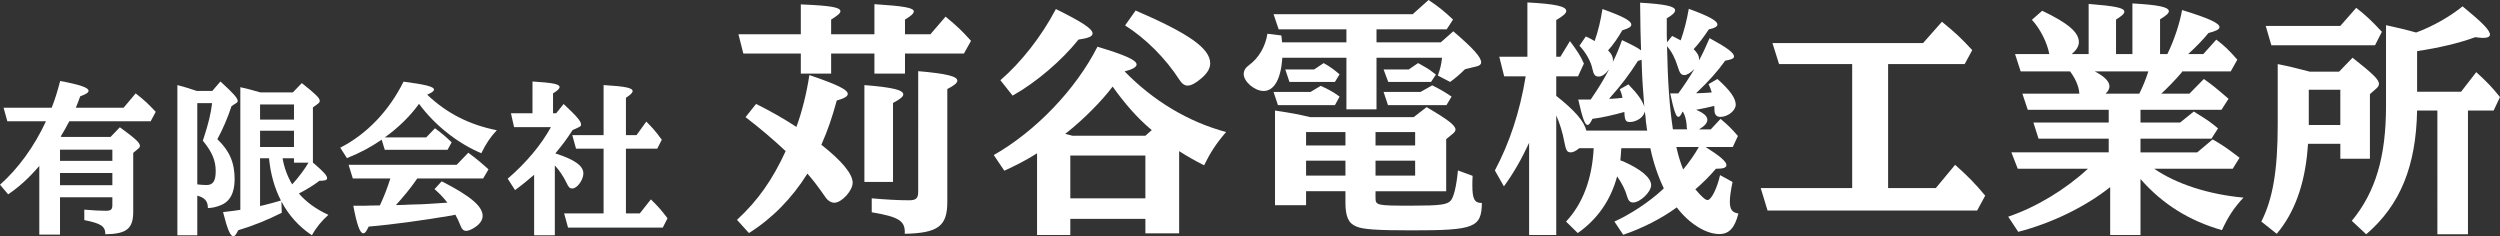 <?xml version="1.0" encoding="utf-8"?>
<!-- Generator: Adobe Illustrator 15.1.0, SVG Export Plug-In . SVG Version: 6.00 Build 0)  -->
<!DOCTYPE svg PUBLIC "-//W3C//DTD SVG 1.1//EN" "http://www.w3.org/Graphics/SVG/1.1/DTD/svg11.dtd">
<svg version="1.1" id="レイヤー_1" xmlns="http://www.w3.org/2000/svg" xmlns:xlink="http://www.w3.org/1999/xlink" x="0px"
	 y="0px" width="306.674px" height="28.979px" viewBox="0 0 306.674 28.979" enable-background="new 0 0 306.674 28.979"
	 xml:space="preserve">
<rect x="0" y="0" width="306.674" height="28.979" fill="#333333" stroke="none"/>
<g>
	<defs>
		<rect id="SVGID_1_" y="0" width="306.674" height="28.979"/>
	</defs>
	<clipPath id="SVGID_2_">
		<use xlink:href="#SVGID_1_"  overflow="visible"/>
	</clipPath>
	<path clip-path="url(#SVGID_2_)" fill="#FFFFFF" d="M92.746,12.749c1.589,0.78,3.449,1.83,4.949,2.82
		c0.69-1.86,1.26-4.17,1.59-6.36c3.45,1.17,4.71,1.801,4.71,2.31c0,0.3-0.39,0.54-1.35,0.81c-0.57,2.1-1.11,3.66-1.89,5.43
		c2.49,1.95,3.84,3.57,3.84,4.65c0,0.99-1.35,2.46-2.25,2.46c-0.36,0-0.72-0.21-0.99-0.54c-0.12-0.15-0.12-0.15-0.72-1.02
		c-0.36-0.511-0.93-1.261-1.59-2.011c-1.89,3.03-4.35,5.521-7.17,7.29l-1.469-1.62c2.55-2.34,4.379-4.949,5.969-8.43
		c-1.5-1.41-3.089-2.76-4.919-4.169L92.746,12.749z M111.015,9.03h-3.75V6.57h-5.31v2.46h-3.72V6.57h-7.05l-0.6-2.37h7.65V0.54
		c3.69,0.15,4.86,0.36,4.86,0.84c0,0.24-0.33,0.51-1.14,1.02v1.8h5.31V0.51c3.69,0.24,4.83,0.45,4.83,0.9
		c0,0.24-0.33,0.54-1.08,0.99v1.8h3.12l1.86-2.16c1.44,1.2,1.949,1.68,3.119,2.97l-0.869,1.56h-7.23V9.03z M106.035,10.439
		c3.42,0.27,4.77,0.6,4.77,1.14c0,0.271-0.36,0.57-1.26,1.05v9.69h-3.51V10.439z M106.935,24.329c1.68,0.15,3.27,0.24,4.56,0.24
		c0.899,0,1.14-0.24,1.14-1.08V8.729c3.48,0.301,4.8,0.631,4.8,1.17c0,0.27-0.391,0.6-1.23,1.02v13.86c0,2.97-1.141,3.81-5.22,3.899
		c0.09-1.56-0.66-2.069-4.05-2.64V24.329z"/>
	<path clip-path="url(#SVGID_2_)" fill="#FFFFFF" d="M144.645,28.619h-4.14v-1.771h-9.21v1.98h-4.08V18.809
		c-1.499,0.931-2.519,1.44-4.019,2.131l-1.29-1.921c5.129-2.909,10.079-8.068,12.719-13.289c3.48,1.05,4.8,1.65,4.8,2.189
		c0,0.301-0.51,0.6-1.47,0.841c3.54,3.63,7.8,6.179,12.45,7.439c-1.201,1.38-1.92,2.49-2.701,4.08
		c-1.349-0.69-2.009-1.08-3.059-1.74V28.619z M122.716,9.839c2.52-2.159,5.069-5.399,6.809-8.729c3.27,1.62,4.5,2.43,4.5,3
		c0,0.36-0.51,0.57-1.74,0.75c-2.01,2.55-5.22,5.28-8.069,6.869L122.716,9.839z M141.285,15.959c-0.12-0.09-0.12-0.09-0.21-0.18
		c-1.62-1.38-3.09-3.061-4.59-5.159c-1.32,1.77-3.63,4.079-5.61,5.639l-0.21,0.15l0.18,0.06l0.48,0.12l0.21,0.061h8.97
		L141.285,15.959z M131.295,24.329h9.209v-5.25h-9.209V24.329z M139.305,1.29c6.54,2.82,9.149,4.65,9.149,6.479
		c0,0.631-0.359,1.23-1.109,1.86c-0.661,0.571-1.23,0.87-1.65,0.87c-0.39,0-0.69-0.209-1.02-0.719c-1.68-2.61-4.17-5.1-6.66-6.66
		L139.305,1.29z"/>
	<path clip-path="url(#SVGID_2_)" fill="#FFFFFF" d="M165.165,3.6h-8.31l-0.63-1.86h17.068l1.95-1.74c1.26,0.84,1.95,1.41,3,2.4
		l-0.78,1.2h-8.608v1.59h7.889l1.53-1.35c2.46,2.1,3.42,3.18,3.42,3.81c0,0.24-0.18,0.39-0.51,0.48l-1.471,0.36
		c-0.51,0.51-1.29,1.2-1.829,1.56l-1.5-0.78c0.27-0.75,0.42-1.35,0.51-2.19h-8.039v6.33h-3.69V7.08h-7.859
		c-0.181,2.61-0.99,4.08-2.311,4.08c-1.08,0-2.43-1.14-2.43-2.07c0-0.42,0.21-0.78,0.66-1.11c1.17-0.84,2.01-2.28,2.25-3.84
		l1.71,0.21c0.06,0.48,0.06,0.48,0.09,0.84h7.89V3.6z M162.016,10.53c0.93,0.42,1.59,0.78,2.31,1.32l-0.57,1.05h-6.989l-0.54-1.62
		h4.529L162.016,10.53z M168.735,24.209c0,0.989,0.06,1.02,4.409,1.02c3.479,0,4.35-0.12,4.8-0.6c0.39-0.42,0.72-1.8,0.9-3.72
		l1.8,0.66c-0.03,0.449-0.03,0.96-0.03,1.199c0,1.65,0.271,2.13,1.14,2.13h0.03c-0.06,3.03-0.899,3.36-8.61,3.36
		c-4.229,0-6.028-0.12-6.81-0.48c-0.96-0.39-1.319-1.229-1.319-2.97v-1.35h-4.83v1.71h-3.81V13.56c2.01,0.3,2.94,0.48,4.32,0.81
		h12.688l1.59-1.23c2.7,1.59,3.54,2.249,3.54,2.76c0,0.15-0.09,0.299-0.3,0.48l-0.84,0.689v6.39h-8.669V24.209z M162.375,7.74
		c0.811,0.45,1.319,0.84,1.95,1.38l-0.57,0.93h-5.579l-0.511-1.53h3.54L162.375,7.74z M165.045,16.198h-4.83v1.65h4.83V16.198z
		 M165.045,19.709h-4.83v1.83h4.83V19.709z M173.595,16.198h-4.86v1.65h4.86V16.198z M173.595,19.709h-4.86v1.83h4.86V19.709z
		 M173.954,7.74c0.03,0,0.271,0.15,0.75,0.42c0.45,0.24,0.96,0.6,1.44,0.99l-0.601,0.9h-5.249l-0.57-1.53h3.09L173.954,7.74z
		 M175.694,10.47c0.9,0.45,1.44,0.75,2.37,1.38l-0.63,1.05h-7.17l-0.54-1.62h4.529L175.694,10.47z"/>
	<path clip-path="url(#SVGID_2_)" fill="#FFFFFF" d="M198.885,18.179c-0.03,0.66-0.09,1.141-0.12,1.471l0.09,0.06l0.21,0.061
		c2.25,0.989,3.48,2.04,3.48,2.939c0,0.84-1.351,2.13-2.22,2.13c-0.36,0-0.57-0.21-0.721-0.72c-0.21-0.78-0.63-1.62-1.229-2.49
		c-0.78,2.91-2.4,5.25-4.829,6.96l-1.44-1.41c2.04-2.159,3.21-5.25,3.39-9h-1.771c-0.389,0.33-0.75,0.511-1.02,0.511
		c-0.479,0-0.6-0.21-0.81-1.29c-0.21-1.141-0.57-2.311-0.991-3.239v14.669h-3.328V17.52c-0.931,2.01-1.95,3.779-3.091,5.34
		l-1.109-1.95c1.8-3.39,3.06-7.17,3.78-11.549h-2.641l-0.6-2.401h3.45V0.3c3.449,0.18,4.769,0.48,4.769,1.05
		c0,0.27-0.359,0.6-1.23,1.11v4.499h0.512l1.17-1.919c0.929,1.26,1.29,1.8,1.71,2.76l-0.721,1.56h-2.671v2.399
		c2.281,1.801,3.421,3.12,3.69,4.26h7.47l-0.06-0.33c-0.03-0.301-0.061-0.569-0.09-0.66l-0.061-0.75l-0.09-0.6
		c-0.12,0.691-0.99,1.29-1.86,1.29c-0.449,0-0.6-0.24-0.63-1.05c0-0.089,0-0.089-0.029-0.18c-1.29,0.361-2.7,0.69-3.9,0.841
		c-0.27,0.54-0.42,0.75-0.6,0.75c-0.33,0-0.63-0.871-1.14-3.121h0.569h0.541h0.419c1.05-1.529,1.65-2.549,2.25-3.69
		c-0.48,0.601-0.87,0.871-1.26,0.871c-0.45,0-0.63-0.21-0.78-0.931c-0.18-0.929-0.839-2.069-1.589-2.849l0.779-1.14
		c0.57,0.27,0.689,0.33,1.08,0.57c0.45-1.29,0.72-2.43,0.96-3.93c2.52,0.9,3.54,1.44,3.54,1.92c0,0.27-0.33,0.45-1.11,0.69
		c-0.48,0.84-1.08,1.74-1.74,2.46c0.42,0.42,0.601,0.779,0.601,1.17c0,0.12,0,0.21-0.061,0.33c0.48-0.931,0.84-1.83,1.17-2.76
		c1.26,0.6,1.92,0.93,2.34,1.26l-0.029-0.84c-0.03-0.9-0.061-1.89-0.091-5.01c3.12,0.18,4.29,0.45,4.29,0.93
		c0,0.27-0.3,0.57-1.02,0.99v2.16c0.03,0.51,0.03,0.51,0.03,0.78l0.63-0.78c0.541,0.27,0.72,0.36,1.05,0.54
		c0.42-1.2,0.75-2.46,0.99-3.87c2.46,0.9,3.51,1.47,3.51,1.92c0,0.27-0.33,0.45-1.05,0.6c-0.601,0.9-1.17,1.68-1.86,2.43
		c0.451,0.45,0.66,0.81,0.66,1.23v0.15c0.51-0.96,0.84-1.68,1.291-2.73c2.159,1.17,2.999,1.8,2.999,2.25c0,0.24-0.33,0.39-1.08,0.51
		c-0.9,1.26-2.01,2.519-3.57,3.99h0.33c0.69-0.031,0.87-0.031,1.59-0.091c-0.119-0.389-0.21-0.63-0.39-1.019l1.08-0.631
		c1.56,1.38,2.249,2.371,2.249,3.15c0,0.721-0.959,1.5-1.889,1.5c-0.48,0-0.721-0.299-0.721-0.84c0-0.27,0-0.33-0.029-0.51
		c-0.811,0.211-1.319,0.301-2.221,0.48c0.931,0.39,1.38,0.78,1.38,1.23c0,0.39-0.359,0.78-1.02,1.17h1.44l1.199-1.289
		c0.96,0.809,1.29,1.139,2.13,2.099l-0.63,1.351h-3.33c1.801,1.14,2.551,1.8,2.551,2.22c0,0.33-0.391,0.45-1.29,0.45
		c-0.841,0.99-1.71,1.83-2.521,2.52c0.75,0.9,1.23,1.32,1.5,1.32c0.45,0,1.17-1.44,1.53-3.06l1.53,0.84
		c-0.24,1.2-0.33,1.859-0.33,2.399c0,0.96,0.27,1.351,1.05,1.471c-0.45,1.77-1.14,2.52-2.34,2.52c-1.65,0-3.721-1.29-5.221-3.27
		c-1.89,1.38-4.26,2.58-6.569,3.359l-1.08-1.62c1.979-0.899,4.26-2.399,5.88-3.899l0.12-0.12l0.06-0.061
		c-0.689-1.409-1.319-3.27-1.649-4.92H198.885z M199.755,10.35c1.11,1.14,1.74,2.009,1.95,2.73c-0.12-1.5-0.271-3.54-0.301-4.86
		l-0.029-0.9c-0.15,0.06-0.21,0.09-0.45,0.15c-1.021,1.62-2.04,2.969-3.54,4.65h0.09h0.12c0.57-0.031,0.93-0.06,1.44-0.121
		c-0.12-0.509-0.15-0.629-0.33-1.049L199.755,10.35z M206.984,15.869c-0.06-0.12-0.09-0.21-0.09-0.6
		c-0.059-0.63-0.21-1.169-0.45-1.561h-0.06c-0.21,0.48-0.36,0.63-0.509,0.63c-0.271,0-0.541-0.75-0.991-2.88h0.991
		c0.688-0.929,1.318-1.889,1.979-3c-0.479,0.48-0.899,0.75-1.229,0.75c-0.392,0-0.571-0.21-0.812-1.02
		c-0.33-1.049-0.72-1.829-1.319-2.519c0.09,4.499,0.3,7.349,0.72,10.199H206.984z M205.694,18.27c0.21,0.93,0.45,1.68,0.78,2.52
		c0.69-0.81,1.5-1.979,1.92-2.76h-2.76L205.694,18.27z"/>
	<path clip-path="url(#SVGID_2_)" fill="#FFFFFF" d="M231.614,23.069h5.851l2.37-2.851c1.62,1.44,2.46,2.311,3.689,3.78l-0.989,1.83
		h-25.709l-0.841-2.76h11.221V7.86h-8.971l-0.81-2.58h18.479l2.311-2.61c1.589,1.29,2.37,2.01,3.719,3.48l-0.929,1.71h-9.391V23.069
		z"/>
	<path clip-path="url(#SVGID_2_)" fill="#FFFFFF" d="M267.556,8.97c-0.66,0.78-1.801,1.95-2.431,2.52h3.449l1.771-1.8
		c1.14,0.81,1.5,1.11,3.028,2.43l-0.869,1.349h-9.931v1.562h4.861l1.679-1.352l0.42,0.27c1.142,0.69,1.741,1.111,2.551,1.801
		l-0.81,1.26h-8.701v1.68h6.96l1.892-1.591c1.289,0.75,1.769,1.08,3.3,2.25l-0.84,1.351h-9.631c2.761,1.89,6.689,3.149,10.949,3.54
		c-1.17,1.26-1.858,2.31-2.639,3.989c-3.991-1.14-7.29-3.18-9.991-6.27v6.87h-3.719v-5.88c-3,2.399-7.2,4.439-11.28,5.489
		l-1.229-1.859c3.448-1.17,7.019-3.33,9.778-5.88h-8.608l-0.78-2.01h11.939v-1.68h-8.609l-0.63-1.979h9.239v-1.562h-9.931
		l-0.66-1.979h6.99c-0.06-0.9-0.479-1.86-1.14-2.73h-6.061l-0.688-2.13h4.199c-0.239-1.38-1.141-3.15-2.131-4.2l1.262-1.11
		c3.148,1.5,4.499,2.64,4.499,3.84c0,0.51-0.301,0.99-0.869,1.47h2.068V0.48c3.301,0.27,4.381,0.48,4.381,0.96
		c0,0.24-0.301,0.51-1.021,0.96v4.23h2.01V0.42c3.21,0.18,4.471,0.45,4.471,0.96c0,0.24-0.33,0.54-1.08,0.99v4.26h0.899
		c0.84-1.71,1.529-3.81,1.801-5.4c3.329,1.02,4.59,1.62,4.59,2.1c0,0.27-0.42,0.48-1.351,0.72c-0.631,0.78-1.529,1.71-2.489,2.58
		h1.858l1.591-1.77c0.989,0.75,1.561,1.29,2.579,2.46l-0.809,1.44h-5.941L267.556,8.97z M256.965,8.76
		c1.171,0.6,1.801,1.23,1.801,1.83c0,0.3-0.15,0.6-0.48,0.9h4.141c0.359-0.69,0.869-1.92,1.108-2.73H256.965z"/>
	<path clip-path="url(#SVGID_2_)" fill="#FFFFFF" d="M283.095,17.969l-0.029,0.392c-0.359,4.349-1.649,7.799-3.779,10.318
		l-1.891-1.5c1.41-2.76,2.011-6.299,2.011-11.88V7.86c1.35,0.27,2.46,0.54,3.93,0.93h3.599l1.651-1.71
		c2.549,2.01,3.24,2.7,3.24,3.21c0,0.21-0.12,0.39-0.36,0.6l-0.75,0.659v7.92h-3.63v-1.83h-3.96L283.095,17.969z M289.036,0.96
		c1.229,0.96,1.858,1.56,3.148,2.94l-0.84,1.65h-12.719l-0.69-2.37h9.15L289.036,0.96z M287.086,11.01h-3.87v4.32h3.87V11.01z
		 M292.694,3.09c1.23,0.27,2.312,0.51,3.69,0.9c2.04-0.75,4.14-1.95,5.7-3.21c2.49,2.04,3.359,2.94,3.359,3.48
		c0,0.24-0.3,0.39-0.84,0.39c-0.239,0-0.479-0.03-0.96-0.09c-1.95,0.72-4.5,1.32-7.139,1.71v4.98h5.398l1.86-2.4
		c1.409,1.29,1.92,1.83,2.909,3.06l-0.779,1.65h-3.149v15.179h-3.75V13.56h-2.489c-0.121,6.809-2.071,11.609-6.241,15.179
		l-1.769-1.65c2.908-3.51,4.198-7.86,4.198-14.069V3.09z"/>
	<path clip-path="url(#SVGID_2_)" fill="#FFFFFF" d="M7.361,24.198v4.581h-2.54v-8.422c-1.3,1.5-2.461,2.561-3.821,3.481l-1-1.181
		c2.24-1.98,4.201-4.681,5.641-7.782H0.9l-0.46-1.661h5.901c0.46-1.18,0.68-1.92,1.04-3.28c2.461,0.46,3.481,0.82,3.481,1.2
		c0,0.22-0.3,0.42-1.02,0.68c-0.28,0.76-0.4,1.06-0.54,1.4h5.861l1.481-1.76c1.08,0.86,1.439,1.18,2.46,2.261l-0.62,1.16H8.501
		c-0.379,0.72-0.64,1.2-1.06,1.88l0.141,0.04h5.981l1.14-1.181c1.901,1.38,2.461,1.901,2.461,2.28c0,0.121-0.06,0.221-0.181,0.321
		l-0.64,0.54v7.141c0.02,2.141-0.78,2.801-3.421,2.841c0-0.979-0.5-1.32-2.58-1.74v-1.28c1.1,0.1,2.04,0.14,2.66,0.14
		c0.601,0,0.781-0.16,0.781-0.7v-0.96H7.361z M13.783,18.356H7.362v1.38h6.421V18.356z M13.783,21.218H7.362v1.5h6.421V21.218z"/>
	<path clip-path="url(#SVGID_2_)" fill="#FFFFFF" d="M24.201,28.859H21.76V10.436c0.72,0.18,1.421,0.4,2.381,0.72h1.9l1-1.16
		c1.58,1.44,2.121,2.04,2.121,2.401c0,0.08-0.06,0.159-0.14,0.219l-0.62,0.401c-0.441,1.36-1.061,2.82-1.741,4.06
		c1.481,1.401,2.121,2.861,2.121,4.902c0,1.68-0.58,2.76-1.721,3.2c-0.52,0.22-1.08,0.34-1.56,0.34c0-0.84-0.36-1.26-1.3-1.521
		V28.859z M24.201,22.618c0.22,0.04,0.9,0.08,1.12,0.08c0.82,0,1.14-0.501,1.14-1.701c0-1.3-0.44-2.359-1.58-3.74l0.06-0.181
		l0.06-0.18c0.54-1.62,0.88-3.021,1.02-4.241h-1.82V22.618z M34.563,26.099c-1.68,0.861-3.681,1.661-5.341,2.141
		c-0.26,0.54-0.42,0.74-0.601,0.74c-0.359,0-0.72-0.82-1.26-2.961c1.22-0.14,1.601-0.2,2.121-0.28V10.695
		c0.8,0.18,1.22,0.28,2.46,0.64h3.981l1.1-1.14c1.741,1.38,2.201,1.84,2.201,2.18c0,0.141-0.08,0.24-0.26,0.38l-0.58,0.42v6.782
		l0.1,0.08l0.04,0.021c1.22,1.06,1.6,1.479,1.6,1.8c0,0.241-0.26,0.32-0.94,0.32c-0.74,0.561-1.521,1.041-2.521,1.561
		c0.9,1.04,2.101,1.92,3.621,2.62c-0.8,0.701-1.48,1.521-2.02,2.501c-1.601-1.06-2.821-2.421-3.741-4.141L34.563,26.099z
		 M36.063,12.815h-4.161v1.86h4.161V12.815z M36.063,16.036h-4.161v2h4.161V16.036z M31.901,19.418v5.86l0.14-0.04l0.121-0.02
		c0.6-0.141,1.58-0.4,2.3-0.62c-0.78-1.5-1.28-3.281-1.461-5.181H31.901z M34.663,19.418c0.2,1.159,0.62,2.279,1.18,3.2
		c0.72-0.78,1.521-1.841,2.001-2.661h-1.781v-0.539H34.663z"/>
	<path clip-path="url(#SVGID_2_)" fill="#FFFFFF" d="M41.74,18.117c3.26-1.661,6.001-4.541,7.761-8.102
		c2.741,0.36,3.741,0.62,3.741,0.98c0,0.181-0.28,0.38-0.84,0.621c2.421,2.3,5.202,3.7,8.542,4.36c-0.76,0.801-1.3,1.601-1.901,2.82
		c-2.88-1.199-5.741-3.461-7.641-6.061c-1.06,1.48-2.521,2.921-4.201,4.121h5.081l1.08-1.121c0.961,0.72,1.281,1.001,2.041,1.721
		l-0.5,0.92h-7.702l-0.38-1.24c-1.42,0.961-2.621,1.601-4.261,2.261L41.74,18.117z M51.042,22.099c-0.66,0.96-1.601,2.1-2.48,3.061
		c0.719-0.02,1.5-0.04,1.66-0.061c1.52-0.04,1.56-0.04,2.22-0.08c0.82-0.061,1.58-0.101,2.441-0.16
		c-0.52-0.66-0.941-1.101-1.581-1.66l0.881-0.96c3.52,1.8,5.021,3.061,5.021,4.241c0,0.52-0.32,0.979-0.941,1.399
		c-0.42,0.28-0.8,0.44-1.06,0.44c-0.32,0-0.54-0.18-0.68-0.561c-0.2-0.52-0.42-1-0.66-1.42l-0.48,0.101
		c-3.701,0.62-7.202,1.1-10.162,1.359c-0.281,0.601-0.44,0.82-0.66,0.82c-0.401,0-0.781-1.04-1.221-3.38h1.401l0.56-0.021l1.3-0.02
		c0.48-1.021,0.94-2.201,1.28-3.301H43.28l-0.52-1.682h13.263l1.42-1.479c0.92,0.68,1.56,1.2,2.481,2.041l-0.66,1.12h-8.082
		L51.042,22.099z"/>
	<path clip-path="url(#SVGID_2_)" fill="#FFFFFF" d="M70.241,15.956c-0.7,1.08-1.2,1.76-2.12,2.861
		c2.38,0.76,3.441,1.52,3.441,2.461c0,0.78-0.761,1.84-1.341,1.84c-0.34,0-0.46-0.12-0.74-0.72c-0.38-0.781-0.86-1.501-1.42-2.102
		v8.563h-2.54v-7.421c-0.741,0.64-1.441,1.22-2.341,1.88l-0.9-1.4c2.22-1.9,4.08-4.101,5.301-6.321H63.06l-0.38-1.7h2.64V9.995
		c2.501,0.16,3.321,0.32,3.321,0.68c0,0.2-0.22,0.42-0.8,0.78v2.441h0.38l0.92-1.14c1.6,1.5,2.141,2.12,2.141,2.52
		c0,0.14-0.08,0.24-0.261,0.32L70.241,15.956z M74.042,18.237h-3.38l-0.461-1.661h3.841v-6.141c2.641,0.16,3.561,0.34,3.561,0.74
		c0,0.2-0.24,0.44-0.82,0.82v4.581h1.3l1.2-1.66c0.74,0.74,1.18,1.24,1.681,1.941l0.22,0.279l-0.56,1.101h-3.841v7.941h1.7
		l1.36-1.721c0.961,0.94,1.381,1.441,2.041,2.321l-0.58,1.14H69.681l-0.48-1.74h4.841V18.237z"/>
</g>
</svg>
